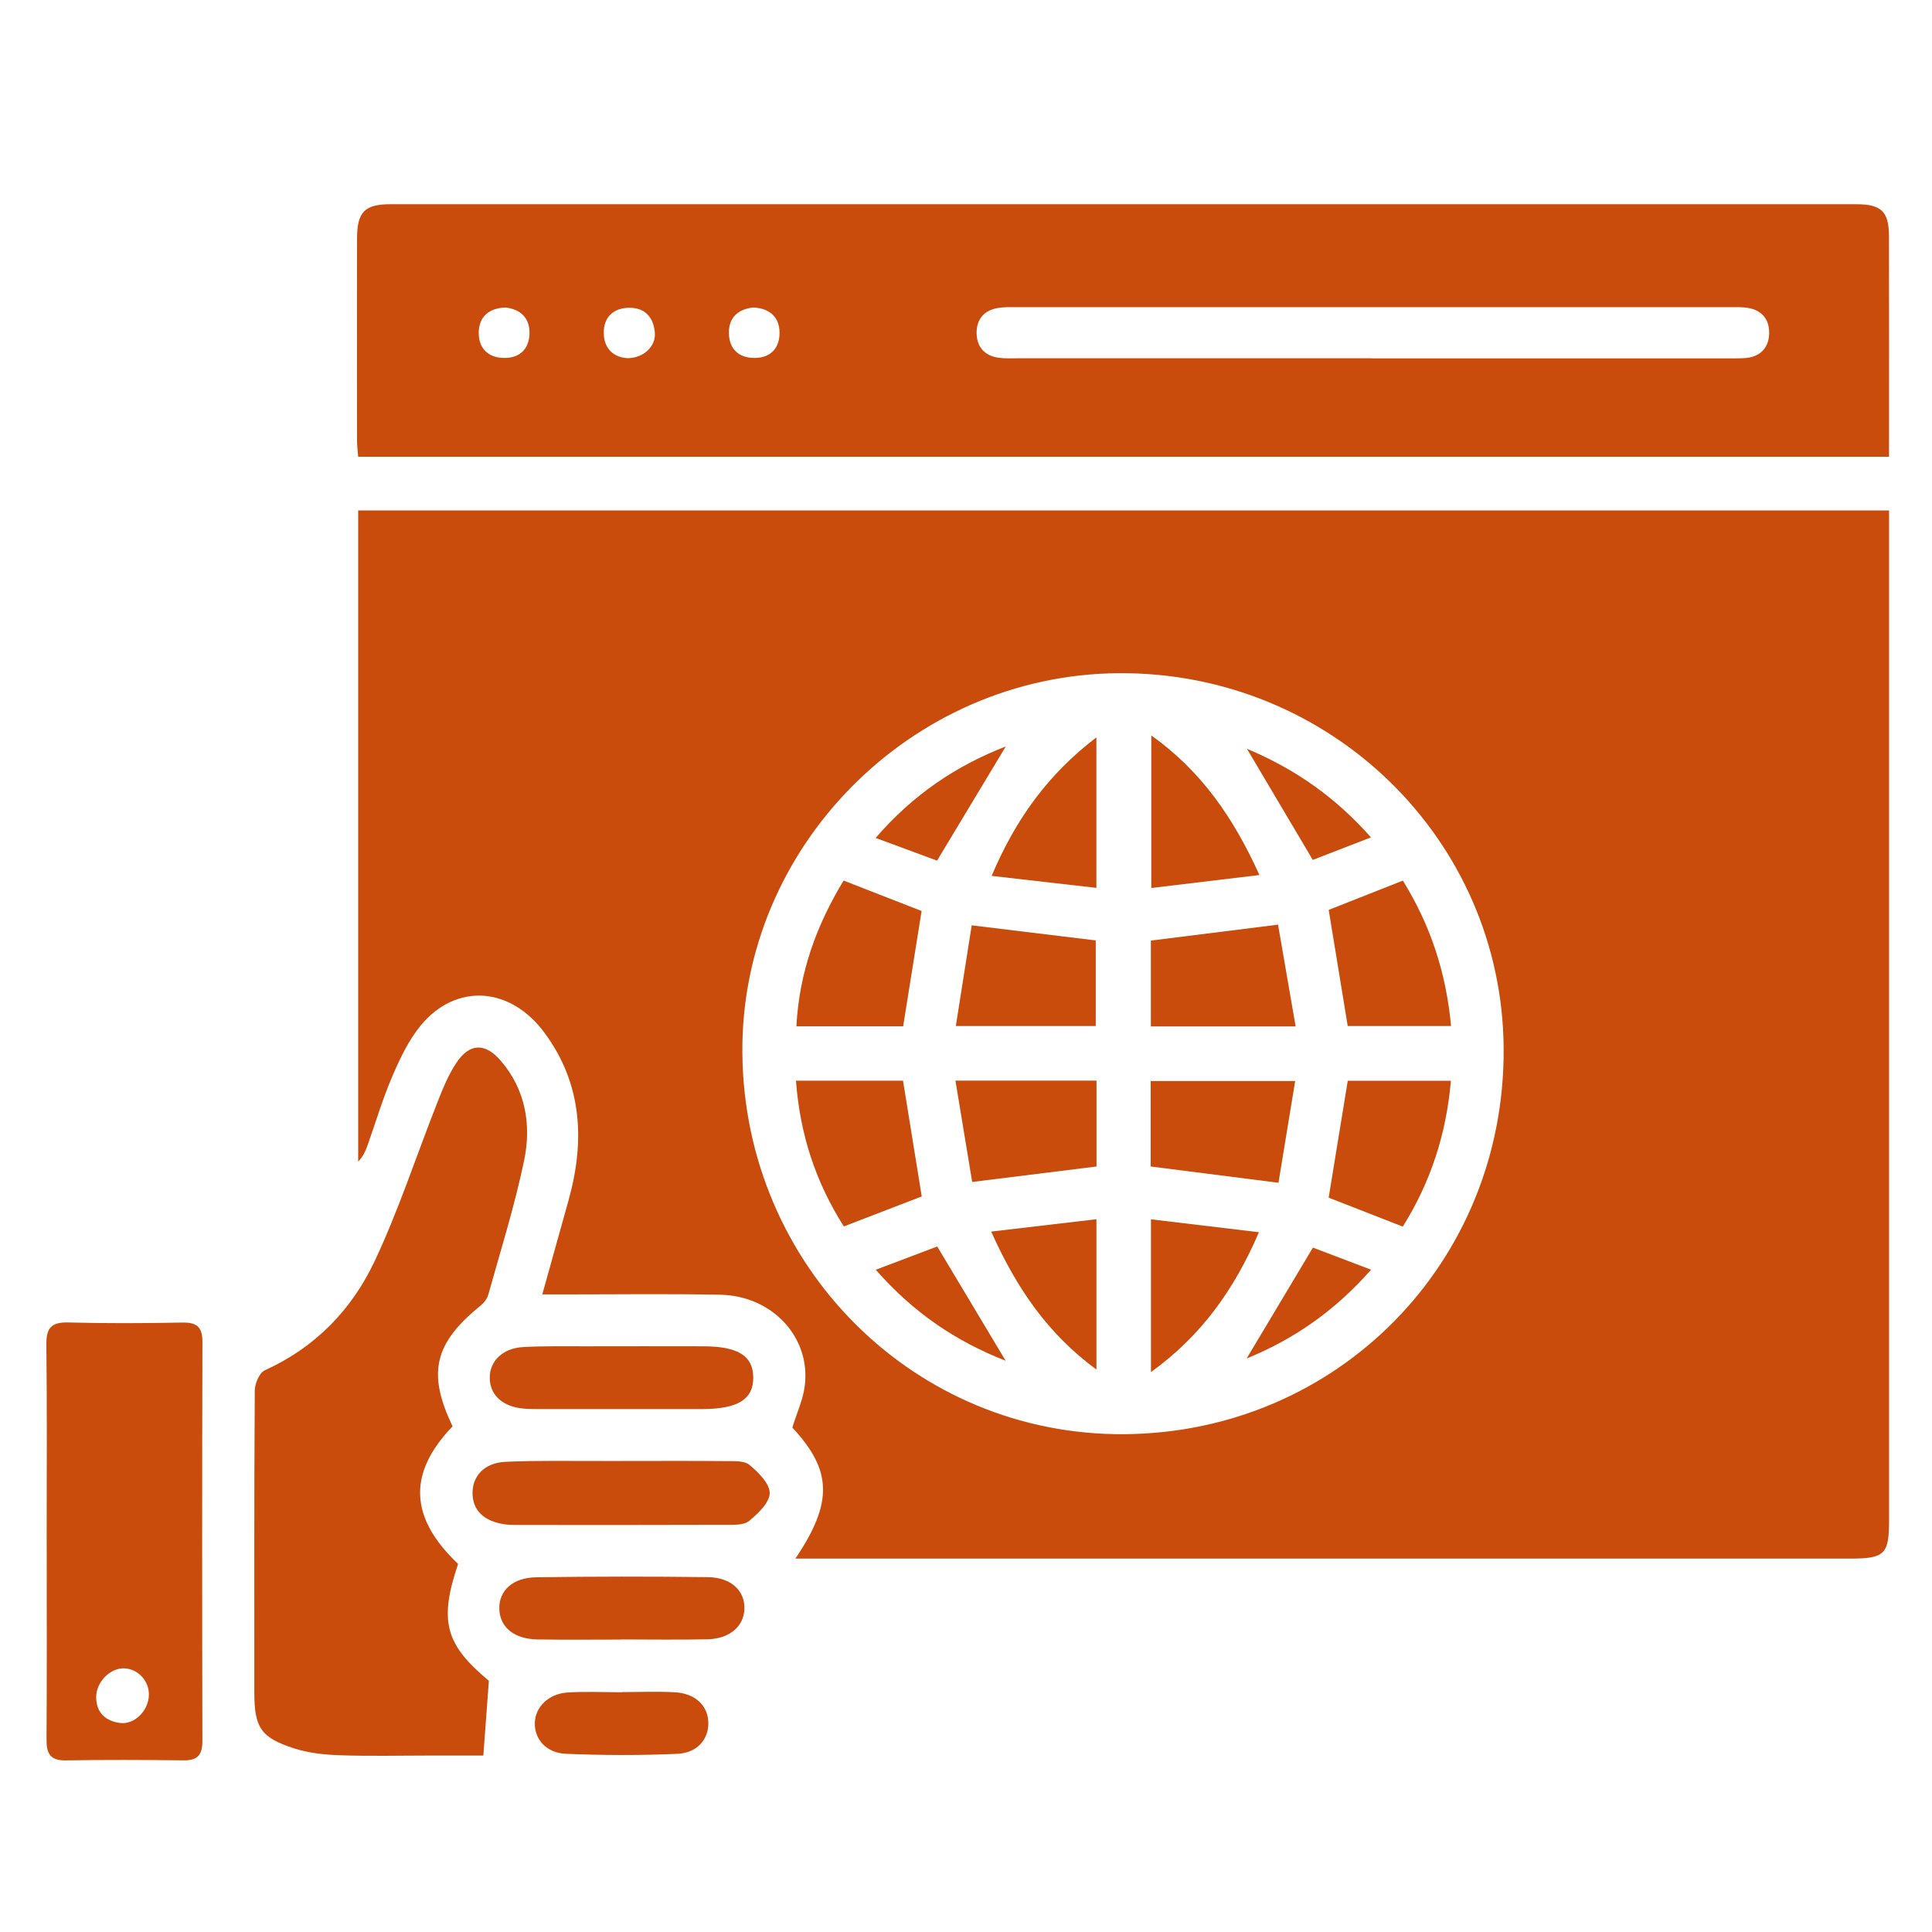 <svg width="45" height="45" viewBox="0 0 45 45" fill="none" xmlns="http://www.w3.org/2000/svg">
<rect width="45" height="45" fill="white"/>
<g clip-path="url(#clip0_1_32)">
<path d="M8.342 11.89H44V12.417C44 20.084 44 27.751 44 35.417C44 36.203 43.896 36.303 43.093 36.303C35.065 36.303 27.038 36.303 19.011 36.303C18.86 36.303 18.71 36.303 18.526 36.303C19.41 34.991 19.382 34.248 18.455 33.251C18.556 32.919 18.706 32.601 18.746 32.269C18.883 31.147 17.987 30.181 16.779 30.157C15.583 30.132 14.387 30.149 13.191 30.149C13.019 30.149 12.848 30.149 12.631 30.149C12.845 29.383 13.048 28.659 13.249 27.934C13.627 26.562 13.556 25.244 12.689 24.064C11.888 22.972 10.621 22.893 9.802 23.882C9.518 24.226 9.318 24.652 9.139 25.066C8.916 25.584 8.755 26.13 8.566 26.663C8.517 26.801 8.458 26.936 8.343 27.056V11.89H8.342ZM26.199 33.405C31.163 33.361 35.054 29.4 35.023 24.422C34.993 19.554 30.983 15.645 26.056 15.68C21.221 15.714 17.242 19.736 17.291 24.539C17.341 29.497 21.311 33.447 26.199 33.405Z" fill="#C94C0D"/>
<path d="M8.343 10.64C8.332 10.493 8.316 10.385 8.316 10.278C8.314 8.704 8.313 7.13 8.316 5.556C8.318 4.936 8.493 4.757 9.097 4.757C20.476 4.756 31.856 4.756 43.234 4.757C43.826 4.757 43.997 4.928 43.998 5.511C44.002 7.21 43.999 8.908 43.999 10.639H8.343V10.64ZM31.945 8.347C34.699 8.347 37.453 8.347 40.208 8.347C40.349 8.347 40.492 8.349 40.632 8.341C40.989 8.321 41.197 8.111 41.207 7.773C41.218 7.41 41.004 7.191 40.629 7.161C40.519 7.152 40.408 7.154 40.298 7.154C34.758 7.154 29.217 7.154 23.677 7.154C23.535 7.154 23.392 7.15 23.253 7.172C22.926 7.222 22.745 7.433 22.747 7.753C22.749 8.073 22.927 8.286 23.256 8.332C23.411 8.354 23.57 8.345 23.728 8.345C26.467 8.345 29.206 8.345 31.944 8.345L31.945 8.347ZM11.78 7.163C11.386 7.173 11.161 7.377 11.151 7.735C11.142 8.091 11.351 8.328 11.726 8.337C12.097 8.347 12.322 8.138 12.333 7.772C12.343 7.406 12.124 7.204 11.78 7.164V7.163ZM14.627 8.343C15.002 8.335 15.284 8.058 15.252 7.738C15.218 7.379 15.012 7.158 14.638 7.169C14.266 7.18 14.053 7.408 14.063 7.77C14.073 8.131 14.302 8.328 14.627 8.343ZM17.544 7.162C17.196 7.2 16.971 7.391 16.978 7.761C16.984 8.129 17.206 8.338 17.576 8.337C17.952 8.337 18.161 8.103 18.157 7.746C18.154 7.387 17.931 7.181 17.545 7.162H17.544Z" fill="#C94C0D"/>
<path d="M10.541 33.222C9.488 34.32 9.538 35.353 10.67 36.427C10.219 37.765 10.373 38.304 11.387 39.149C11.343 39.745 11.303 40.281 11.258 40.89C10.902 40.89 10.468 40.89 10.035 40.89C9.327 40.89 8.618 40.908 7.911 40.883C7.553 40.871 7.184 40.831 6.846 40.722C6.073 40.473 5.924 40.232 5.924 39.426C5.924 37.08 5.919 34.735 5.934 32.389C5.935 32.226 6.042 31.974 6.169 31.916C7.345 31.385 8.196 30.502 8.728 29.371C9.288 28.181 9.697 26.92 10.181 25.694C10.308 25.374 10.436 25.046 10.625 24.762C10.934 24.295 11.297 24.28 11.665 24.708C12.241 25.378 12.379 26.196 12.21 27.019C11.991 28.078 11.663 29.116 11.372 30.16C11.345 30.257 11.265 30.353 11.184 30.418C10.112 31.291 9.948 31.987 10.543 33.224L10.541 33.222Z" fill="#C94C0D"/>
<path d="M1.087 35.892C1.087 34.365 1.098 32.839 1.08 31.313C1.075 30.919 1.207 30.792 1.597 30.803C2.477 30.826 3.359 30.822 4.24 30.805C4.58 30.798 4.716 30.902 4.715 31.26C4.706 34.359 4.707 37.459 4.714 40.558C4.714 40.885 4.593 41.007 4.271 41.002C3.358 40.991 2.445 40.987 1.534 41.003C1.172 41.009 1.081 40.848 1.084 40.517C1.094 38.975 1.088 37.433 1.088 35.891L1.087 35.892ZM3.468 39.488C3.48 39.158 3.217 38.87 2.894 38.859C2.565 38.847 2.237 39.179 2.24 39.536C2.244 39.895 2.461 40.085 2.793 40.131C3.129 40.177 3.455 39.851 3.468 39.488Z" fill="#C94C0D"/>
<path d="M14.464 34.029C15.28 34.029 16.096 34.024 16.912 34.032C17.097 34.034 17.334 34.019 17.456 34.12C17.664 34.294 17.929 34.554 17.928 34.776C17.926 34.999 17.656 35.255 17.446 35.427C17.322 35.529 17.087 35.515 16.901 35.516C15.285 35.522 13.668 35.52 12.051 35.519C11.957 35.519 11.863 35.519 11.769 35.506C11.272 35.439 11.004 35.178 11.006 34.77C11.008 34.37 11.289 34.07 11.78 34.048C12.532 34.014 13.286 34.032 14.039 34.029C14.181 34.029 14.321 34.029 14.463 34.029H14.464Z" fill="#C94C0D"/>
<path d="M14.514 32.82C13.885 32.82 13.255 32.82 12.627 32.82C12.485 32.82 12.342 32.821 12.202 32.81C11.716 32.77 11.415 32.5 11.407 32.103C11.399 31.71 11.703 31.403 12.181 31.376C12.667 31.349 13.156 31.359 13.643 31.358C14.556 31.356 15.469 31.356 16.382 31.358C17.188 31.36 17.537 31.577 17.545 32.076C17.552 32.591 17.19 32.819 16.356 32.82C15.743 32.821 15.129 32.82 14.515 32.82H14.514Z" fill="#C94C0D"/>
<path d="M14.455 38.189C13.81 38.189 13.166 38.196 12.522 38.186C11.978 38.178 11.644 37.904 11.63 37.479C11.617 37.056 11.935 36.746 12.485 36.738C13.82 36.719 15.156 36.718 16.491 36.735C17.035 36.742 17.356 37.058 17.339 37.484C17.322 37.884 16.989 38.171 16.482 38.182C15.807 38.197 15.131 38.186 14.456 38.186C14.456 38.186 14.456 38.188 14.456 38.189H14.455Z" fill="#C94C0D"/>
<path d="M14.488 39.412C14.897 39.412 15.307 39.394 15.716 39.416C16.197 39.441 16.495 39.731 16.499 40.133C16.502 40.513 16.239 40.831 15.773 40.85C14.91 40.888 14.043 40.886 13.18 40.849C12.717 40.829 12.447 40.505 12.457 40.127C12.466 39.764 12.774 39.452 13.213 39.422C13.636 39.394 14.063 39.416 14.488 39.416C14.488 39.414 14.488 39.413 14.488 39.412Z" fill="#C94C0D"/>
<path d="M21.47 27.867C20.876 28.096 20.293 28.321 19.655 28.566C19 27.539 18.631 26.418 18.54 25.171H21.033C21.18 26.076 21.322 26.954 21.469 27.866L21.47 27.867Z" fill="#C94C0D"/>
<path d="M21.466 21.219C21.315 22.159 21.177 23.02 21.036 23.905H18.55C18.613 22.662 19.014 21.557 19.649 20.51C20.285 20.758 20.892 20.994 21.466 21.219Z" fill="#C94C0D"/>
<path d="M33.794 25.174C33.686 26.418 33.324 27.53 32.674 28.57C32.08 28.338 31.516 28.118 30.947 27.896C31.094 26.99 31.241 26.099 31.392 25.174H33.794Z" fill="#C94C0D"/>
<path d="M32.675 20.51C33.328 21.566 33.685 22.671 33.798 23.898H31.391C31.244 22.998 31.098 22.108 30.948 21.193C31.51 20.971 32.073 20.749 32.675 20.511V20.51Z" fill="#C94C0D"/>
<path d="M29.778 27.549C28.722 27.415 27.776 27.294 26.802 27.17V25.18H30.167C30.035 25.984 29.907 26.764 29.778 27.549Z" fill="#C94C0D"/>
<path d="M30.178 23.907H26.806V21.908C27.756 21.789 28.711 21.669 29.768 21.537C29.899 22.293 30.033 23.067 30.178 23.907Z" fill="#C94C0D"/>
<path d="M22.254 25.17H25.54V27.17C24.606 27.286 23.677 27.402 22.644 27.53C22.516 26.756 22.389 25.982 22.254 25.169V25.17Z" fill="#C94C0D"/>
<path d="M22.633 21.553C23.649 21.677 24.563 21.787 25.522 21.904V23.898H22.263C22.388 23.111 22.507 22.349 22.633 21.553Z" fill="#C94C0D"/>
<path d="M29.323 28.701C28.747 30.039 27.984 31.109 26.808 31.959V28.4C27.641 28.5 28.453 28.597 29.323 28.701Z" fill="#C94C0D"/>
<path d="M29.334 20.381C28.441 20.488 27.652 20.584 26.816 20.683V17.13C27.976 17.957 28.725 19.036 29.334 20.38V20.381Z" fill="#C94C0D"/>
<path d="M23.087 28.686C23.938 28.586 24.721 28.495 25.538 28.398V31.9C24.405 31.066 23.678 30.009 23.087 28.686Z" fill="#C94C0D"/>
<path d="M25.537 17.175V20.68C24.72 20.586 23.939 20.497 23.097 20.401C23.654 19.085 24.404 18.04 25.537 17.175Z" fill="#C94C0D"/>
<path d="M23.427 17.386C22.89 18.277 22.371 19.141 21.826 20.046C21.401 19.889 20.935 19.716 20.395 19.517C21.26 18.517 22.257 17.841 23.427 17.386Z" fill="#C94C0D"/>
<path d="M23.424 31.695C22.243 31.233 21.263 30.561 20.398 29.575C20.925 29.376 21.401 29.195 21.83 29.033C22.371 29.938 22.886 30.796 23.424 31.695Z" fill="#C94C0D"/>
<path d="M30.58 29.059C31.004 29.22 31.439 29.386 31.935 29.574C31.101 30.52 30.158 31.185 29.037 31.641C29.549 30.784 30.047 29.95 30.58 29.06V29.059Z" fill="#C94C0D"/>
<path d="M29.044 17.441C30.186 17.922 31.105 18.572 31.933 19.504C31.445 19.694 31.003 19.864 30.577 20.029C30.072 19.175 29.58 18.346 29.044 17.441Z" fill="#C94C0D"/>
</g>
<defs>
<clipPath id="clip0_1_32">
<rect width="42.92" height="36.247" fill="white" transform="translate(1.08 4.757)"/>
</clipPath>
</defs>
</svg>
